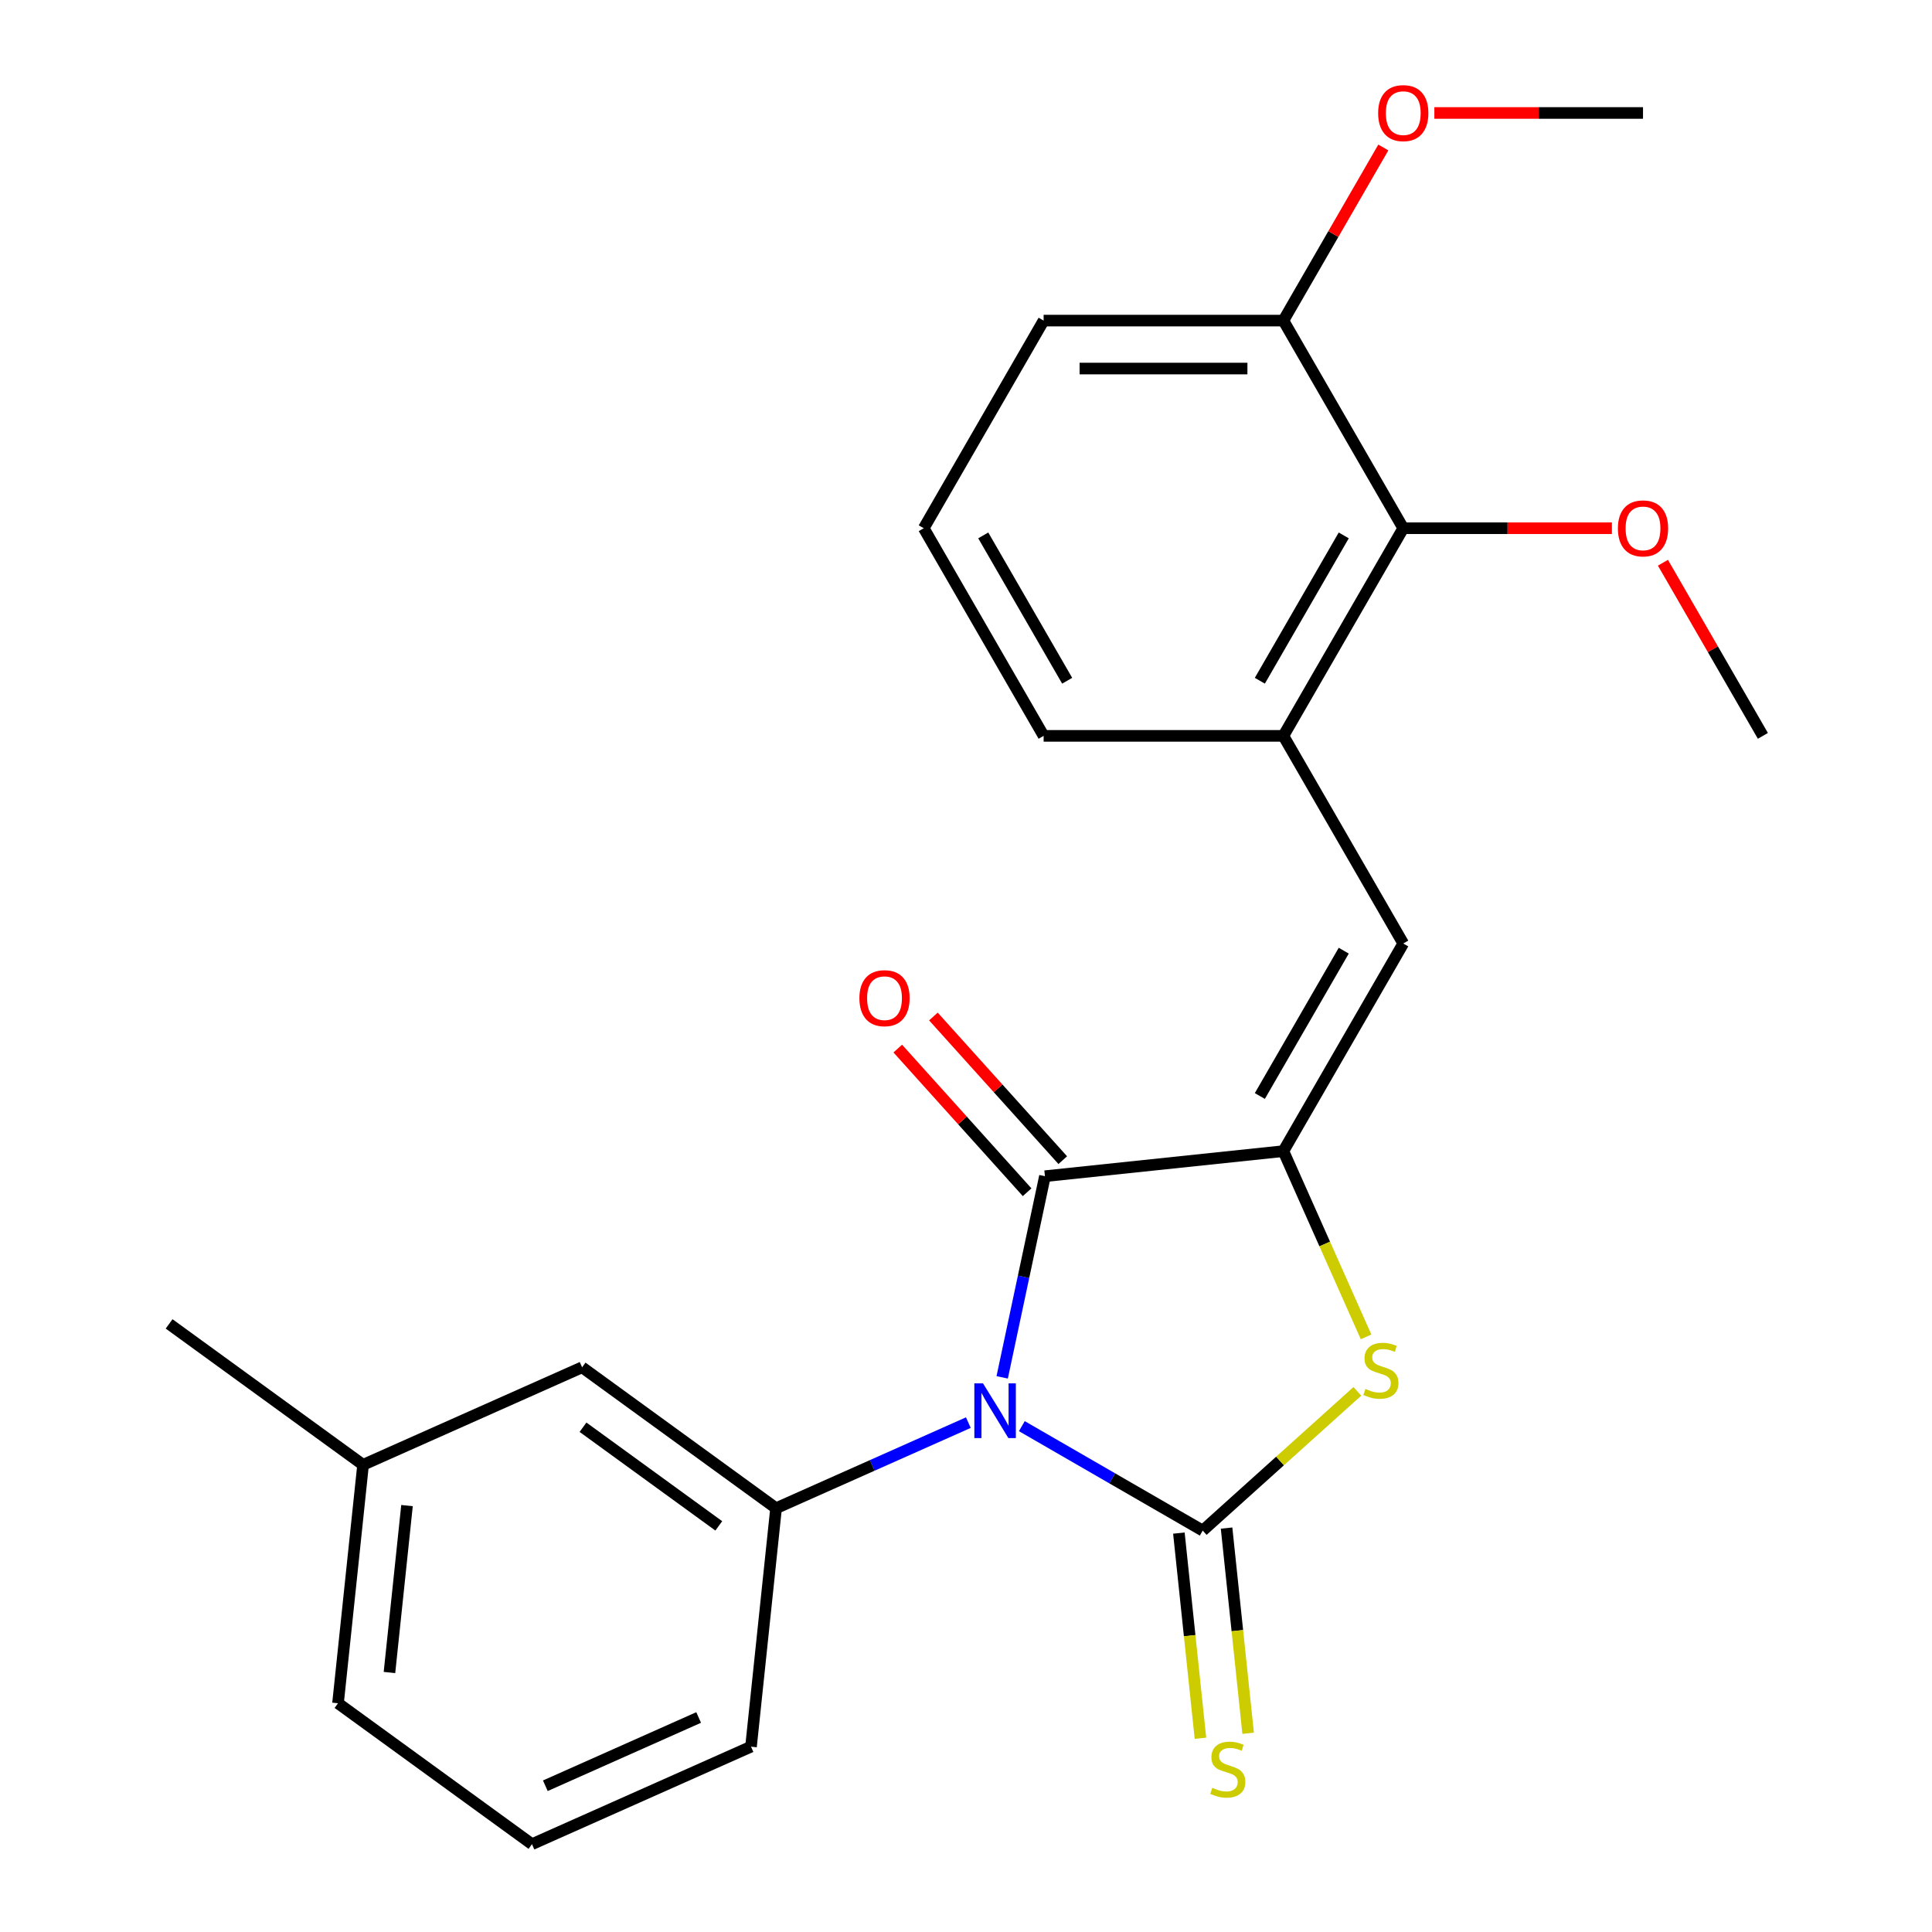 <?xml version='1.0' encoding='iso-8859-1'?>
<svg version='1.1' baseProfile='full'
              xmlns='http://www.w3.org/2000/svg'
                      xmlns:rdkit='http://www.rdkit.org/xml'
                      xmlns:xlink='http://www.w3.org/1999/xlink'
                  xml:space='preserve'
width='1000px' height='1000px' viewBox='0 0 1000 1000'>
<!-- END OF HEADER -->
<rect style='opacity:1.0;fill:#FFFFFF;stroke:none' width='1000' height='1000' x='0' y='0'> </rect>
<path class='bond-0' d='M 528.901,738.172 L 575.715,765.2' style='fill:none;fill-rule:evenodd;stroke:#0000FF;stroke-width:6px;stroke-linecap:butt;stroke-linejoin:miter;stroke-opacity:1' />
<path class='bond-0' d='M 575.715,765.2 L 622.529,792.228' style='fill:none;fill-rule:evenodd;stroke:#000000;stroke-width:6px;stroke-linecap:butt;stroke-linejoin:miter;stroke-opacity:1' />
<path class='bond-2' d='M 518.728,712.917 L 529.794,660.856' style='fill:none;fill-rule:evenodd;stroke:#0000FF;stroke-width:6px;stroke-linecap:butt;stroke-linejoin:miter;stroke-opacity:1' />
<path class='bond-2' d='M 529.794,660.856 L 540.86,608.795' style='fill:none;fill-rule:evenodd;stroke:#000000;stroke-width:6px;stroke-linecap:butt;stroke-linejoin:miter;stroke-opacity:1' />
<path class='bond-4' d='M 501.216,736.343 L 451.453,758.498' style='fill:none;fill-rule:evenodd;stroke:#0000FF;stroke-width:6px;stroke-linecap:butt;stroke-linejoin:miter;stroke-opacity:1' />
<path class='bond-4' d='M 451.453,758.498 L 401.691,780.654' style='fill:none;fill-rule:evenodd;stroke:#000000;stroke-width:6px;stroke-linecap:butt;stroke-linejoin:miter;stroke-opacity:1' />
<path class='bond-3' d='M 622.529,792.228 L 662.549,756.194' style='fill:none;fill-rule:evenodd;stroke:#000000;stroke-width:6px;stroke-linecap:butt;stroke-linejoin:miter;stroke-opacity:1' />
<path class='bond-3' d='M 662.549,756.194 L 702.568,720.16' style='fill:none;fill-rule:evenodd;stroke:#CCCC00;stroke-width:6px;stroke-linecap:butt;stroke-linejoin:miter;stroke-opacity:1' />
<path class='bond-7' d='M 610.188,793.525 L 615.768,846.622' style='fill:none;fill-rule:evenodd;stroke:#000000;stroke-width:6px;stroke-linecap:butt;stroke-linejoin:miter;stroke-opacity:1' />
<path class='bond-7' d='M 615.768,846.622 L 621.349,899.719' style='fill:none;fill-rule:evenodd;stroke:#CCCC00;stroke-width:6px;stroke-linecap:butt;stroke-linejoin:miter;stroke-opacity:1' />
<path class='bond-7' d='M 634.871,790.931 L 640.452,844.028' style='fill:none;fill-rule:evenodd;stroke:#000000;stroke-width:6px;stroke-linecap:butt;stroke-linejoin:miter;stroke-opacity:1' />
<path class='bond-7' d='M 640.452,844.028 L 646.032,897.125' style='fill:none;fill-rule:evenodd;stroke:#CCCC00;stroke-width:6px;stroke-linecap:butt;stroke-linejoin:miter;stroke-opacity:1' />
<path class='bond-1' d='M 664.276,595.823 L 540.86,608.795' style='fill:none;fill-rule:evenodd;stroke:#000000;stroke-width:6px;stroke-linecap:butt;stroke-linejoin:miter;stroke-opacity:1' />
<path class='bond-5' d='M 664.276,595.823 L 726.325,488.353' style='fill:none;fill-rule:evenodd;stroke:#000000;stroke-width:6px;stroke-linecap:butt;stroke-linejoin:miter;stroke-opacity:1' />
<path class='bond-5' d='M 652.089,567.293 L 695.523,492.064' style='fill:none;fill-rule:evenodd;stroke:#000000;stroke-width:6px;stroke-linecap:butt;stroke-linejoin:miter;stroke-opacity:1' />
<path class='bond-24' d='M 664.276,595.823 L 685.68,643.896' style='fill:none;fill-rule:evenodd;stroke:#000000;stroke-width:6px;stroke-linecap:butt;stroke-linejoin:miter;stroke-opacity:1' />
<path class='bond-24' d='M 685.68,643.896 L 707.083,691.969' style='fill:none;fill-rule:evenodd;stroke:#CCCC00;stroke-width:6px;stroke-linecap:butt;stroke-linejoin:miter;stroke-opacity:1' />
<path class='bond-9' d='M 550.082,600.491 L 516.605,563.312' style='fill:none;fill-rule:evenodd;stroke:#000000;stroke-width:6px;stroke-linecap:butt;stroke-linejoin:miter;stroke-opacity:1' />
<path class='bond-9' d='M 516.605,563.312 L 483.128,526.132' style='fill:none;fill-rule:evenodd;stroke:#FF0000;stroke-width:6px;stroke-linecap:butt;stroke-linejoin:miter;stroke-opacity:1' />
<path class='bond-9' d='M 531.638,617.099 L 498.161,579.919' style='fill:none;fill-rule:evenodd;stroke:#000000;stroke-width:6px;stroke-linecap:butt;stroke-linejoin:miter;stroke-opacity:1' />
<path class='bond-9' d='M 498.161,579.919 L 464.684,542.74' style='fill:none;fill-rule:evenodd;stroke:#FF0000;stroke-width:6px;stroke-linecap:butt;stroke-linejoin:miter;stroke-opacity:1' />
<path class='bond-10' d='M 401.691,780.654 L 301.295,707.712' style='fill:none;fill-rule:evenodd;stroke:#000000;stroke-width:6px;stroke-linecap:butt;stroke-linejoin:miter;stroke-opacity:1' />
<path class='bond-10' d='M 372.043,789.792 L 301.766,738.733' style='fill:none;fill-rule:evenodd;stroke:#000000;stroke-width:6px;stroke-linecap:butt;stroke-linejoin:miter;stroke-opacity:1' />
<path class='bond-14' d='M 401.691,780.654 L 388.719,904.071' style='fill:none;fill-rule:evenodd;stroke:#000000;stroke-width:6px;stroke-linecap:butt;stroke-linejoin:miter;stroke-opacity:1' />
<path class='bond-6' d='M 726.325,488.353 L 664.276,380.882' style='fill:none;fill-rule:evenodd;stroke:#000000;stroke-width:6px;stroke-linecap:butt;stroke-linejoin:miter;stroke-opacity:1' />
<path class='bond-8' d='M 664.276,380.882 L 726.325,273.411' style='fill:none;fill-rule:evenodd;stroke:#000000;stroke-width:6px;stroke-linecap:butt;stroke-linejoin:miter;stroke-opacity:1' />
<path class='bond-8' d='M 652.089,352.352 L 695.523,277.122' style='fill:none;fill-rule:evenodd;stroke:#000000;stroke-width:6px;stroke-linecap:butt;stroke-linejoin:miter;stroke-opacity:1' />
<path class='bond-16' d='M 664.276,380.882 L 540.18,380.882' style='fill:none;fill-rule:evenodd;stroke:#000000;stroke-width:6px;stroke-linecap:butt;stroke-linejoin:miter;stroke-opacity:1' />
<path class='bond-11' d='M 726.325,273.411 L 664.276,165.941' style='fill:none;fill-rule:evenodd;stroke:#000000;stroke-width:6px;stroke-linecap:butt;stroke-linejoin:miter;stroke-opacity:1' />
<path class='bond-12' d='M 726.325,273.411 L 780.322,273.411' style='fill:none;fill-rule:evenodd;stroke:#000000;stroke-width:6px;stroke-linecap:butt;stroke-linejoin:miter;stroke-opacity:1' />
<path class='bond-12' d='M 780.322,273.411 L 834.319,273.411' style='fill:none;fill-rule:evenodd;stroke:#FF0000;stroke-width:6px;stroke-linecap:butt;stroke-linejoin:miter;stroke-opacity:1' />
<path class='bond-13' d='M 301.295,707.712 L 187.927,758.187' style='fill:none;fill-rule:evenodd;stroke:#000000;stroke-width:6px;stroke-linecap:butt;stroke-linejoin:miter;stroke-opacity:1' />
<path class='bond-15' d='M 664.276,165.941 L 690.144,121.137' style='fill:none;fill-rule:evenodd;stroke:#000000;stroke-width:6px;stroke-linecap:butt;stroke-linejoin:miter;stroke-opacity:1' />
<path class='bond-15' d='M 690.144,121.137 L 716.012,76.332' style='fill:none;fill-rule:evenodd;stroke:#FF0000;stroke-width:6px;stroke-linecap:butt;stroke-linejoin:miter;stroke-opacity:1' />
<path class='bond-26' d='M 664.276,165.941 L 540.18,165.941' style='fill:none;fill-rule:evenodd;stroke:#000000;stroke-width:6px;stroke-linecap:butt;stroke-linejoin:miter;stroke-opacity:1' />
<path class='bond-26' d='M 645.662,190.76 L 558.794,190.76' style='fill:none;fill-rule:evenodd;stroke:#000000;stroke-width:6px;stroke-linecap:butt;stroke-linejoin:miter;stroke-opacity:1' />
<path class='bond-22' d='M 860.734,291.274 L 886.601,336.078' style='fill:none;fill-rule:evenodd;stroke:#FF0000;stroke-width:6px;stroke-linecap:butt;stroke-linejoin:miter;stroke-opacity:1' />
<path class='bond-22' d='M 886.601,336.078 L 912.469,380.882' style='fill:none;fill-rule:evenodd;stroke:#000000;stroke-width:6px;stroke-linecap:butt;stroke-linejoin:miter;stroke-opacity:1' />
<path class='bond-21' d='M 187.927,758.187 L 87.531,685.245' style='fill:none;fill-rule:evenodd;stroke:#000000;stroke-width:6px;stroke-linecap:butt;stroke-linejoin:miter;stroke-opacity:1' />
<path class='bond-25' d='M 187.927,758.187 L 174.955,881.603' style='fill:none;fill-rule:evenodd;stroke:#000000;stroke-width:6px;stroke-linecap:butt;stroke-linejoin:miter;stroke-opacity:1' />
<path class='bond-25' d='M 210.665,779.294 L 201.584,865.685' style='fill:none;fill-rule:evenodd;stroke:#000000;stroke-width:6px;stroke-linecap:butt;stroke-linejoin:miter;stroke-opacity:1' />
<path class='bond-17' d='M 388.719,904.071 L 275.351,954.545' style='fill:none;fill-rule:evenodd;stroke:#000000;stroke-width:6px;stroke-linecap:butt;stroke-linejoin:miter;stroke-opacity:1' />
<path class='bond-17' d='M 361.619,888.969 L 282.262,924.301' style='fill:none;fill-rule:evenodd;stroke:#000000;stroke-width:6px;stroke-linecap:butt;stroke-linejoin:miter;stroke-opacity:1' />
<path class='bond-23' d='M 742.427,58.47 L 796.424,58.47' style='fill:none;fill-rule:evenodd;stroke:#FF0000;stroke-width:6px;stroke-linecap:butt;stroke-linejoin:miter;stroke-opacity:1' />
<path class='bond-23' d='M 796.424,58.47 L 850.421,58.47' style='fill:none;fill-rule:evenodd;stroke:#000000;stroke-width:6px;stroke-linecap:butt;stroke-linejoin:miter;stroke-opacity:1' />
<path class='bond-18' d='M 540.18,380.882 L 478.132,273.411' style='fill:none;fill-rule:evenodd;stroke:#000000;stroke-width:6px;stroke-linecap:butt;stroke-linejoin:miter;stroke-opacity:1' />
<path class='bond-18' d='M 552.367,352.352 L 508.933,277.122' style='fill:none;fill-rule:evenodd;stroke:#000000;stroke-width:6px;stroke-linecap:butt;stroke-linejoin:miter;stroke-opacity:1' />
<path class='bond-20' d='M 275.351,954.545 L 174.955,881.603' style='fill:none;fill-rule:evenodd;stroke:#000000;stroke-width:6px;stroke-linecap:butt;stroke-linejoin:miter;stroke-opacity:1' />
<path class='bond-19' d='M 478.132,273.411 L 540.18,165.941' style='fill:none;fill-rule:evenodd;stroke:#000000;stroke-width:6px;stroke-linecap:butt;stroke-linejoin:miter;stroke-opacity:1' />
<path  class='atom-0' d='M 508.799 716.02
L 518.079 731.02
Q 518.999 732.5, 520.479 735.18
Q 521.959 737.86, 522.039 738.02
L 522.039 716.02
L 525.799 716.02
L 525.799 744.34
L 521.919 744.34
L 511.959 727.94
Q 510.799 726.02, 509.559 723.82
Q 508.359 721.62, 507.999 720.94
L 507.999 744.34
L 504.319 744.34
L 504.319 716.02
L 508.799 716.02
' fill='#0000FF'/>
<path  class='atom-4' d='M 706.751 718.911
Q 707.071 719.031, 708.391 719.591
Q 709.711 720.151, 711.151 720.511
Q 712.631 720.831, 714.071 720.831
Q 716.751 720.831, 718.311 719.551
Q 719.871 718.231, 719.871 715.951
Q 719.871 714.391, 719.071 713.431
Q 718.311 712.471, 717.111 711.951
Q 715.911 711.431, 713.911 710.831
Q 711.391 710.071, 709.871 709.351
Q 708.391 708.631, 707.311 707.111
Q 706.271 705.591, 706.271 703.031
Q 706.271 699.471, 708.671 697.271
Q 711.111 695.071, 715.911 695.071
Q 719.191 695.071, 722.911 696.631
L 721.991 699.711
Q 718.591 698.311, 716.031 698.311
Q 713.271 698.311, 711.751 699.471
Q 710.231 700.591, 710.271 702.551
Q 710.271 704.071, 711.031 704.991
Q 711.831 705.911, 712.951 706.431
Q 714.111 706.951, 716.031 707.551
Q 718.591 708.351, 720.111 709.151
Q 721.631 709.951, 722.711 711.591
Q 723.831 713.191, 723.831 715.951
Q 723.831 719.871, 721.191 721.991
Q 718.591 724.071, 714.231 724.071
Q 711.711 724.071, 709.791 723.511
Q 707.911 722.991, 705.671 722.071
L 706.751 718.911
' fill='#CCCC00'/>
<path  class='atom-8' d='M 627.501 925.365
Q 627.821 925.485, 629.141 926.045
Q 630.461 926.605, 631.901 926.965
Q 633.381 927.285, 634.821 927.285
Q 637.501 927.285, 639.061 926.005
Q 640.621 924.685, 640.621 922.405
Q 640.621 920.845, 639.821 919.885
Q 639.061 918.925, 637.861 918.405
Q 636.661 917.885, 634.661 917.285
Q 632.141 916.525, 630.621 915.805
Q 629.141 915.085, 628.061 913.565
Q 627.021 912.045, 627.021 909.485
Q 627.021 905.925, 629.421 903.725
Q 631.861 901.525, 636.661 901.525
Q 639.941 901.525, 643.661 903.085
L 642.741 906.165
Q 639.341 904.765, 636.781 904.765
Q 634.021 904.765, 632.501 905.925
Q 630.981 907.045, 631.021 909.005
Q 631.021 910.525, 631.781 911.445
Q 632.581 912.365, 633.701 912.885
Q 634.861 913.405, 636.781 914.005
Q 639.341 914.805, 640.861 915.605
Q 642.381 916.405, 643.461 918.045
Q 644.581 919.645, 644.581 922.405
Q 644.581 926.325, 641.941 928.445
Q 639.341 930.525, 634.981 930.525
Q 632.461 930.525, 630.541 929.965
Q 628.661 929.445, 626.421 928.525
L 627.501 925.365
' fill='#CCCC00'/>
<path  class='atom-10' d='M 444.823 516.653
Q 444.823 509.853, 448.183 506.053
Q 451.543 502.253, 457.823 502.253
Q 464.103 502.253, 467.463 506.053
Q 470.823 509.853, 470.823 516.653
Q 470.823 523.533, 467.423 527.453
Q 464.023 531.333, 457.823 531.333
Q 451.583 531.333, 448.183 527.453
Q 444.823 523.573, 444.823 516.653
M 457.823 528.133
Q 462.143 528.133, 464.463 525.253
Q 466.823 522.333, 466.823 516.653
Q 466.823 511.093, 464.463 508.293
Q 462.143 505.453, 457.823 505.453
Q 453.503 505.453, 451.143 508.253
Q 448.823 511.053, 448.823 516.653
Q 448.823 522.373, 451.143 525.253
Q 453.503 528.133, 457.823 528.133
' fill='#FF0000'/>
<path  class='atom-13' d='M 837.421 273.491
Q 837.421 266.691, 840.781 262.891
Q 844.141 259.091, 850.421 259.091
Q 856.701 259.091, 860.061 262.891
Q 863.421 266.691, 863.421 273.491
Q 863.421 280.371, 860.021 284.291
Q 856.621 288.171, 850.421 288.171
Q 844.181 288.171, 840.781 284.291
Q 837.421 280.411, 837.421 273.491
M 850.421 284.971
Q 854.741 284.971, 857.061 282.091
Q 859.421 279.171, 859.421 273.491
Q 859.421 267.931, 857.061 265.131
Q 854.741 262.291, 850.421 262.291
Q 846.101 262.291, 843.741 265.091
Q 841.421 267.891, 841.421 273.491
Q 841.421 279.211, 843.741 282.091
Q 846.101 284.971, 850.421 284.971
' fill='#FF0000'/>
<path  class='atom-16' d='M 713.325 58.55
Q 713.325 51.75, 716.685 47.95
Q 720.045 44.15, 726.325 44.15
Q 732.605 44.15, 735.965 47.95
Q 739.325 51.75, 739.325 58.55
Q 739.325 65.43, 735.925 69.35
Q 732.525 73.23, 726.325 73.23
Q 720.085 73.23, 716.685 69.35
Q 713.325 65.47, 713.325 58.55
M 726.325 70.03
Q 730.645 70.03, 732.965 67.15
Q 735.325 64.23, 735.325 58.55
Q 735.325 52.99, 732.965 50.19
Q 730.645 47.35, 726.325 47.35
Q 722.005 47.35, 719.645 50.15
Q 717.325 52.95, 717.325 58.55
Q 717.325 64.27, 719.645 67.15
Q 722.005 70.03, 726.325 70.03
' fill='#FF0000'/>
</svg>
